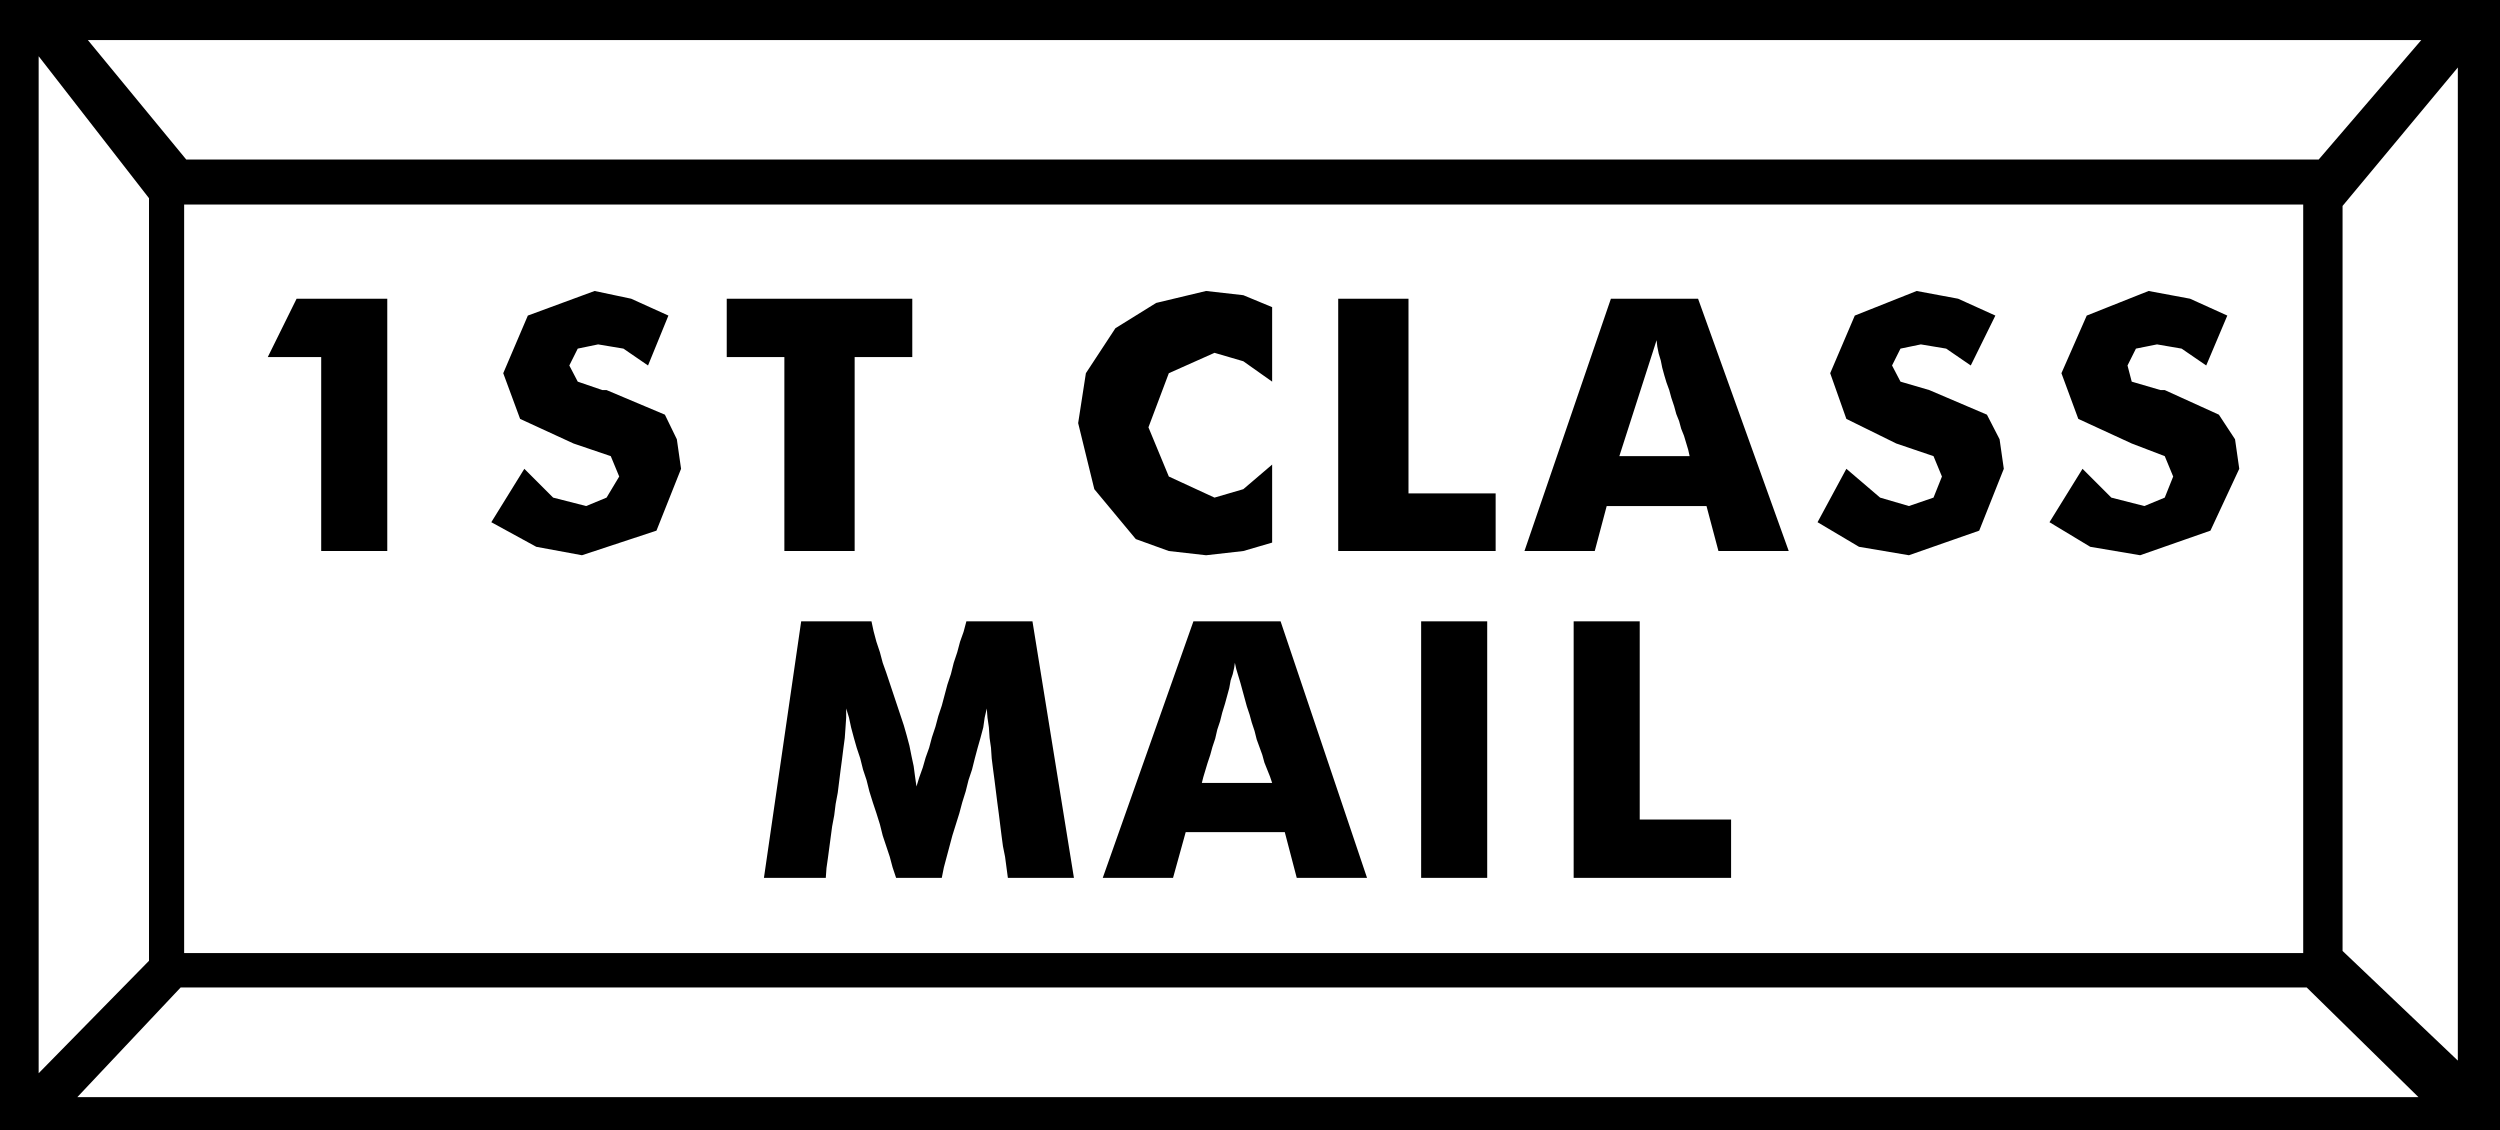<svg xmlns="http://www.w3.org/2000/svg" width="3.557in" height="1.608in" fill-rule="evenodd" stroke-linecap="round" preserveAspectRatio="none" viewBox="0 0 3557 1608"><style>.brush1{fill:#000}.pen1{stroke:none}</style><path d="M0 0h3557v1608H0V0z" class="pen1 brush1"/><path d="M262 291h3015v1065H262V291zM125 57h3320l-146 170H265L125 57zm3316 1504H110l147-156h3025l159 156zM55 80l157 202v1085L55 1527V80zm3442 16-164 197v1060l164 156V96z" class="pen1" style="fill:#fff"/><path d="M457 784V508h-76l41-83h129v359h-94zm289-117 41 41 47 12 29-12 18-30-12-29-53-18-76-35-24-65 35-82 95-35 52 11 53 24-29 71-35-24-36-6-29 6-12 24 12 23 35 12h6l83 35 17 35 6 42-35 88-106 35-65-12-64-35 47-76zm370 117V508h-82v-83h264v83h-82v276h-100zm694-347v106l-41-29-41-12-65 29-29 77 29 70 65 30 41-12 41-35v111l-41 12-53 6-53-6-47-17-59-71-23-94 11-71 42-64 58-36 71-17 53 6 41 17zm94 347V425h100v277h124v82h-224zm400-135h100l-2-9-3-10-3-10-4-10-3-11-4-10-3-11-4-12-3-11-4-11-3-10-3-11-2-10-3-10-2-10-1-9-53 165zm-135 135 123-359h124l129 359h-100l-17-64h-142l-17 64h-100zm458-117 48 41 41 12 35-12 12-30-12-29-53-18-71-35-23-65 35-82 88-35 59 11 53 24-35 71-35-24-36-6-29 6-12 24 12 23 41 12 82 35 18 35 6 42-35 88-100 35-71-12-59-35 41-76zm336 0 41 41 47 12 29-12 12-30-12-29-47-18-76-35-24-65 36-82 88-35 59 11 53 24-30 71-35-24-35-6-30 6-12 24 6 23 41 12h6l77 35 23 35 6 42-41 88-100 35-71-12-58-35 47-76zm-1435 582h-94l-2-15-2-15-3-15-2-15-2-16-2-16-2-15-2-16-2-16-2-15-2-16-1-15-2-14-1-15-2-14-1-13-3 13-2 14-4 15-4 14-4 15-4 16-5 15-4 16-5 16-4 15-5 16-5 16-4 15-4 15-4 15-3 15h-65l-5-15-4-15-5-15-5-15-4-16-5-16-5-15-5-16-4-16-5-15-4-16-5-15-4-14-4-15-3-14-4-13v13l-1 15-1 14-2 15-2 16-2 15-2 16-2 16-3 16-2 16-3 16-2 15-2 15-2 15-2 14-1 14h-88l53-365h100l3 14 4 15 5 15 4 15 5 14 5 15 5 15 5 15 5 15 5 15 4 14 4 15 3 15 3 14 2 15 2 14 4-13 5-14 4-14 5-14 4-15 5-15 4-15 5-15 4-15 4-15 5-15 4-16 5-15 4-15 5-14 4-15h94l59 365zm182-135h100l-3-9-4-10-4-10-3-11-4-11-4-11-3-12-4-12-3-11-4-12-3-11-3-11-3-11-3-10-3-10-2-9-1 7-2 9-3 9-2 11-3 11-3 11-4 13-3 12-4 12-3 13-4 12-3 11-4 12-3 10-3 10-2 8zm-141 135 129-365h124l123 365h-100l-17-65h-141l-18 65h-100zm453 0V884h94v365h-94zm217 0V884h94v282h130v83h-224z" class="pen1 brush1"/></svg>
